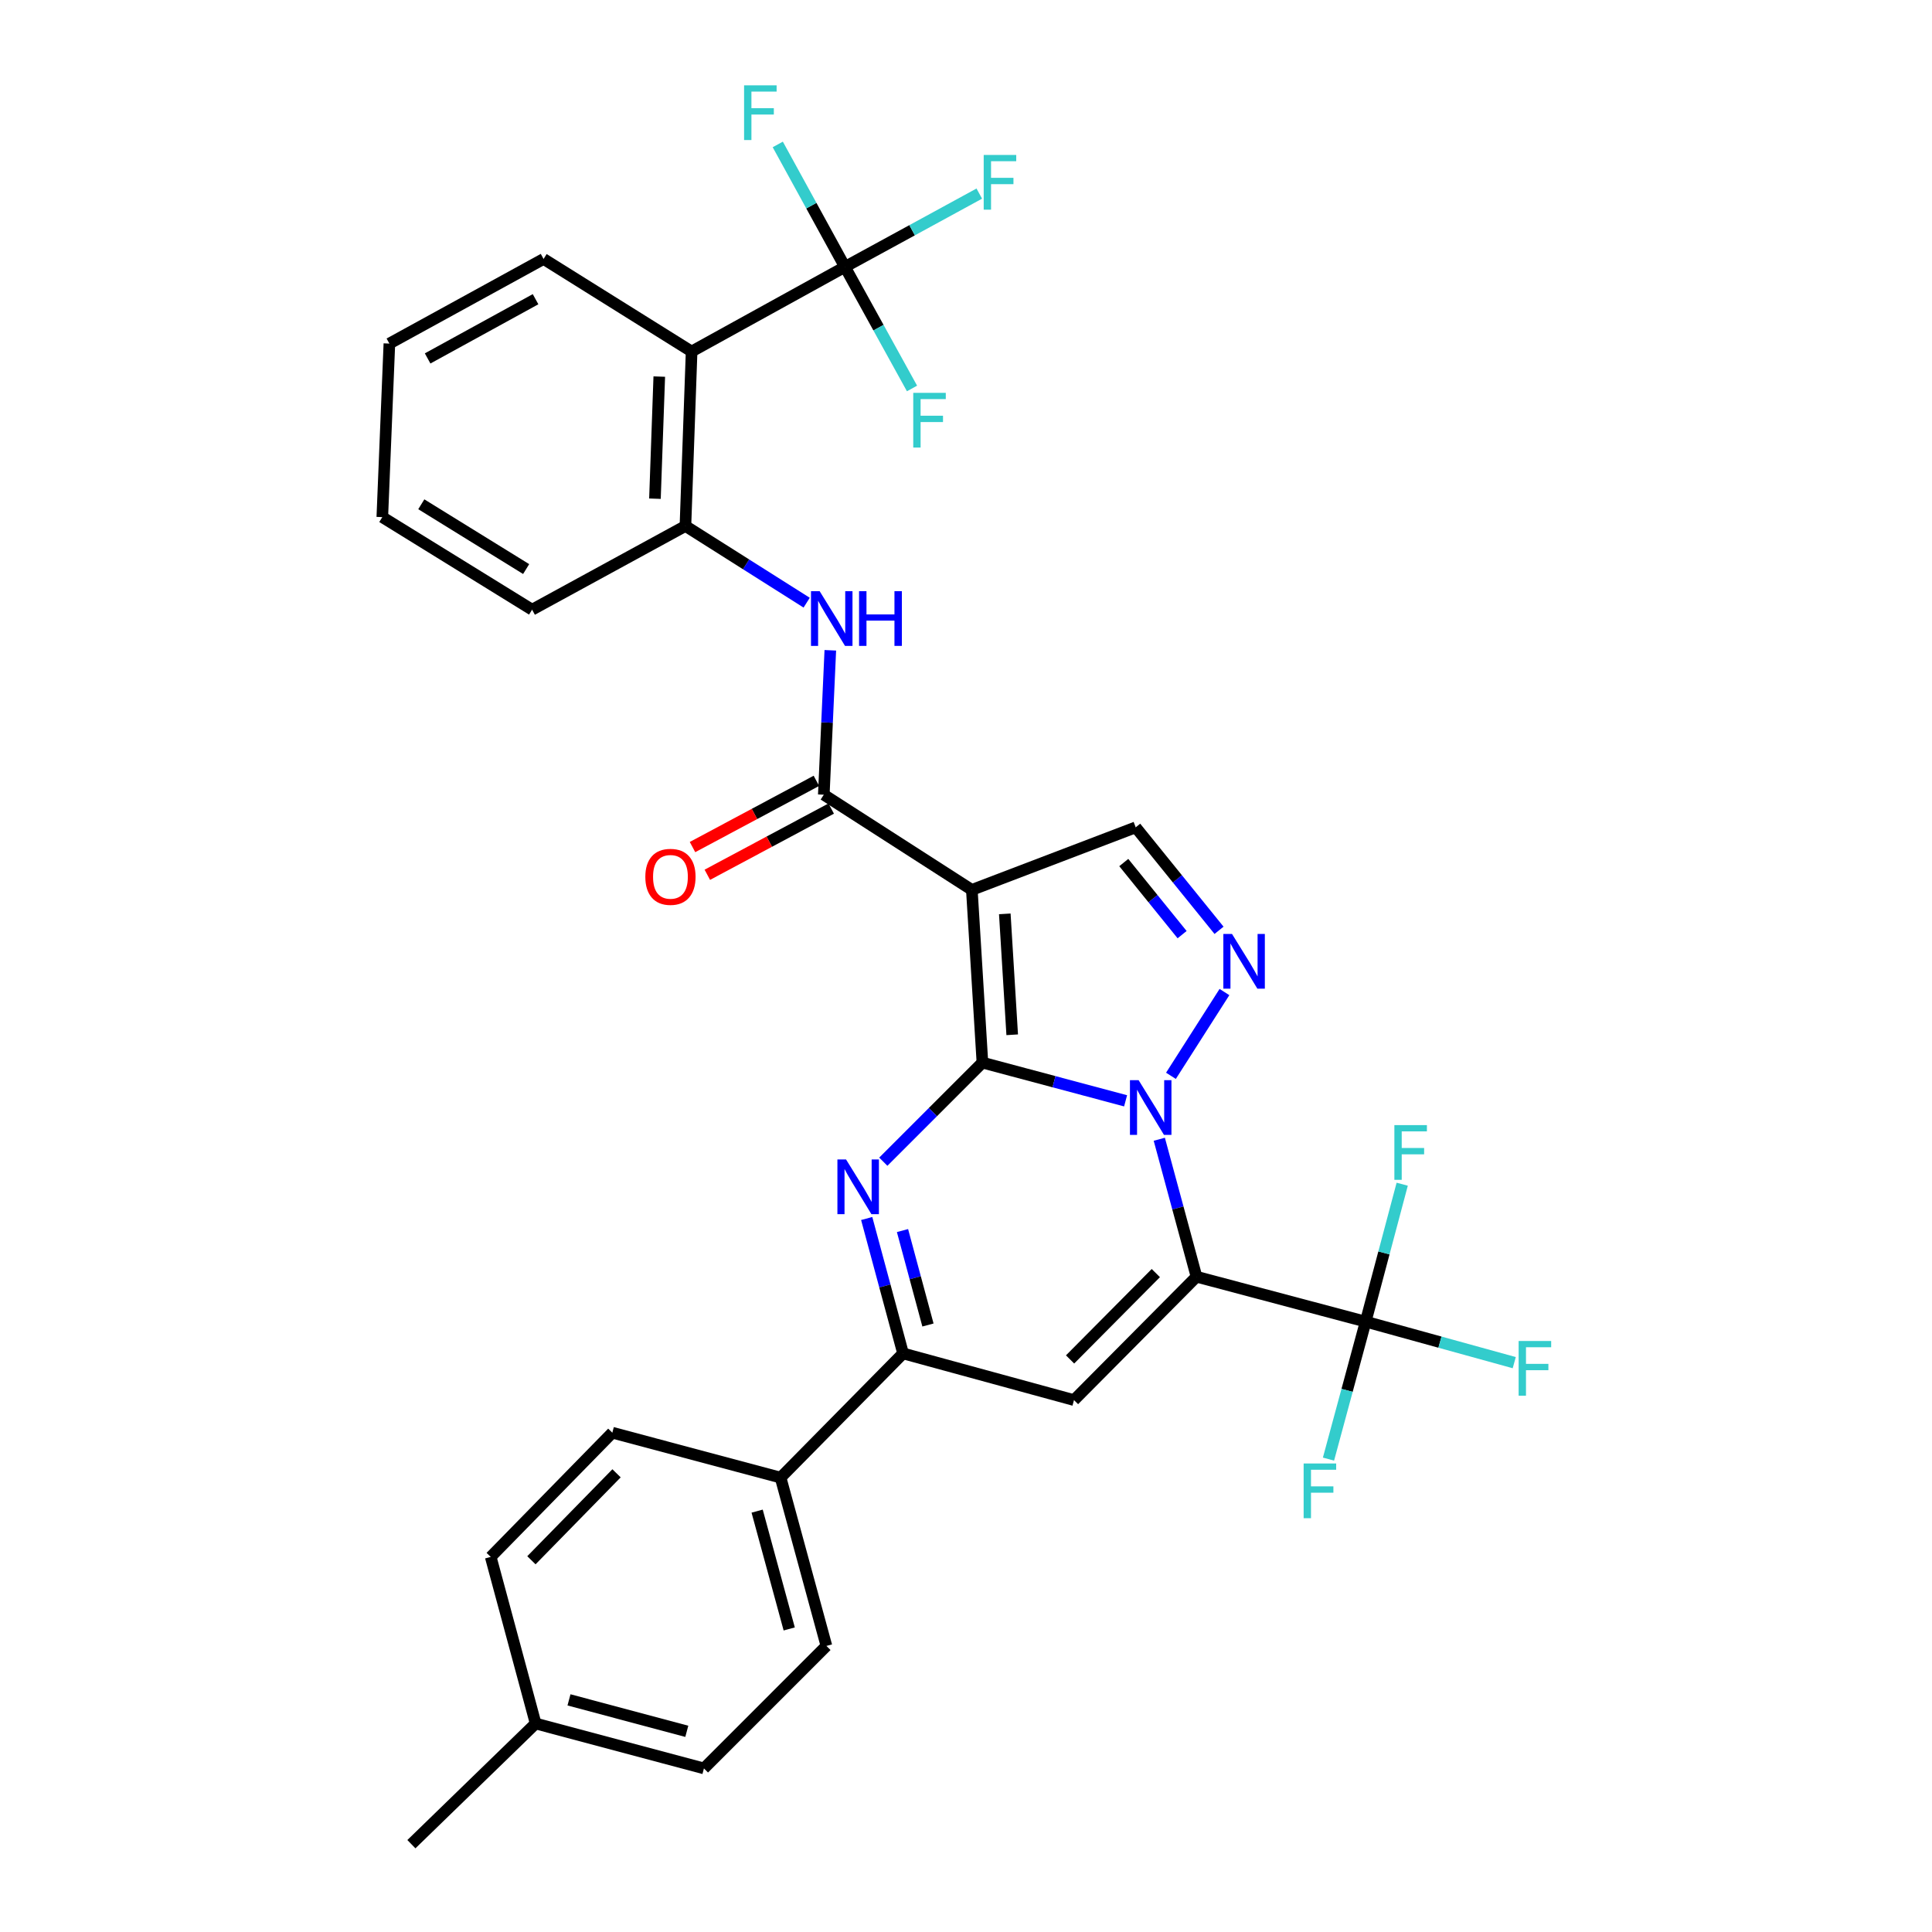 <?xml version='1.0' encoding='iso-8859-1'?>
<svg version='1.1' baseProfile='full'
              xmlns='http://www.w3.org/2000/svg'
                      xmlns:rdkit='http://www.rdkit.org/xml'
                      xmlns:xlink='http://www.w3.org/1999/xlink'
                  xml:space='preserve'
width='1000px' height='1000px' viewBox='0 0 1000 1000'>
<!-- END OF HEADER -->
<rect style='opacity:1.0;fill:#FFFFFF;stroke:none' width='1000' height='1000' x='0' y='0'> </rect>
<path class='bond-0' d='M 508.5,550.004 L 545.554,559.892' style='fill:none;fill-rule:evenodd;stroke:#000000;stroke-width:6px;stroke-linecap:butt;stroke-linejoin:miter;stroke-opacity:1' />
<path class='bond-0' d='M 545.554,559.892 L 582.607,569.78' style='fill:none;fill-rule:evenodd;stroke:#0000FF;stroke-width:6px;stroke-linecap:butt;stroke-linejoin:miter;stroke-opacity:1' />
<path class='bond-2' d='M 508.5,550.004 L 503.024,460.598' style='fill:none;fill-rule:evenodd;stroke:#000000;stroke-width:6px;stroke-linecap:butt;stroke-linejoin:miter;stroke-opacity:1' />
<path class='bond-2' d='M 523.915,535.598 L 520.082,473.015' style='fill:none;fill-rule:evenodd;stroke:#000000;stroke-width:6px;stroke-linecap:butt;stroke-linejoin:miter;stroke-opacity:1' />
<path class='bond-3' d='M 508.5,550.004 L 482.848,575.648' style='fill:none;fill-rule:evenodd;stroke:#000000;stroke-width:6px;stroke-linecap:butt;stroke-linejoin:miter;stroke-opacity:1' />
<path class='bond-3' d='M 482.848,575.648 L 457.196,601.293' style='fill:none;fill-rule:evenodd;stroke:#0000FF;stroke-width:6px;stroke-linecap:butt;stroke-linejoin:miter;stroke-opacity:1' />
<path class='bond-1' d='M 600.047,589.676 L 609.677,625.251' style='fill:none;fill-rule:evenodd;stroke:#0000FF;stroke-width:6px;stroke-linecap:butt;stroke-linejoin:miter;stroke-opacity:1' />
<path class='bond-1' d='M 609.677,625.251 L 619.306,660.827' style='fill:none;fill-rule:evenodd;stroke:#000000;stroke-width:6px;stroke-linecap:butt;stroke-linejoin:miter;stroke-opacity:1' />
<path class='bond-4' d='M 606.079,556.842 L 633.774,513.479' style='fill:none;fill-rule:evenodd;stroke:#0000FF;stroke-width:6px;stroke-linecap:butt;stroke-linejoin:miter;stroke-opacity:1' />
<path class='bond-8' d='M 619.306,660.827 L 706.867,684.08' style='fill:none;fill-rule:evenodd;stroke:#000000;stroke-width:6px;stroke-linecap:butt;stroke-linejoin:miter;stroke-opacity:1' />
<path class='bond-33' d='M 619.306,660.827 L 555.9,724.684' style='fill:none;fill-rule:evenodd;stroke:#000000;stroke-width:6px;stroke-linecap:butt;stroke-linejoin:miter;stroke-opacity:1' />
<path class='bond-33' d='M 598.252,658.944 L 553.868,703.644' style='fill:none;fill-rule:evenodd;stroke:#000000;stroke-width:6px;stroke-linecap:butt;stroke-linejoin:miter;stroke-opacity:1' />
<path class='bond-6' d='M 503.024,460.598 L 426.397,411.336' style='fill:none;fill-rule:evenodd;stroke:#000000;stroke-width:6px;stroke-linecap:butt;stroke-linejoin:miter;stroke-opacity:1' />
<path class='bond-9' d='M 503.024,460.598 L 587.838,428.227' style='fill:none;fill-rule:evenodd;stroke:#000000;stroke-width:6px;stroke-linecap:butt;stroke-linejoin:miter;stroke-opacity:1' />
<path class='bond-7' d='M 448.601,630.696 L 458.014,665.612' style='fill:none;fill-rule:evenodd;stroke:#0000FF;stroke-width:6px;stroke-linecap:butt;stroke-linejoin:miter;stroke-opacity:1' />
<path class='bond-7' d='M 458.014,665.612 L 467.426,700.527' style='fill:none;fill-rule:evenodd;stroke:#000000;stroke-width:6px;stroke-linecap:butt;stroke-linejoin:miter;stroke-opacity:1' />
<path class='bond-7' d='M 467.131,636.937 L 473.72,661.378' style='fill:none;fill-rule:evenodd;stroke:#0000FF;stroke-width:6px;stroke-linecap:butt;stroke-linejoin:miter;stroke-opacity:1' />
<path class='bond-7' d='M 473.72,661.378 L 480.309,685.819' style='fill:none;fill-rule:evenodd;stroke:#000000;stroke-width:6px;stroke-linecap:butt;stroke-linejoin:miter;stroke-opacity:1' />
<path class='bond-32' d='M 630.971,481.532 L 609.405,454.88' style='fill:none;fill-rule:evenodd;stroke:#0000FF;stroke-width:6px;stroke-linecap:butt;stroke-linejoin:miter;stroke-opacity:1' />
<path class='bond-32' d='M 609.405,454.88 L 587.838,428.227' style='fill:none;fill-rule:evenodd;stroke:#000000;stroke-width:6px;stroke-linecap:butt;stroke-linejoin:miter;stroke-opacity:1' />
<path class='bond-32' d='M 611.856,483.769 L 596.759,465.112' style='fill:none;fill-rule:evenodd;stroke:#0000FF;stroke-width:6px;stroke-linecap:butt;stroke-linejoin:miter;stroke-opacity:1' />
<path class='bond-32' d='M 596.759,465.112 L 581.662,446.455' style='fill:none;fill-rule:evenodd;stroke:#000000;stroke-width:6px;stroke-linecap:butt;stroke-linejoin:miter;stroke-opacity:1' />
<path class='bond-5' d='M 555.9,724.684 L 467.426,700.527' style='fill:none;fill-rule:evenodd;stroke:#000000;stroke-width:6px;stroke-linecap:butt;stroke-linejoin:miter;stroke-opacity:1' />
<path class='bond-12' d='M 426.397,411.336 L 428.082,373.965' style='fill:none;fill-rule:evenodd;stroke:#000000;stroke-width:6px;stroke-linecap:butt;stroke-linejoin:miter;stroke-opacity:1' />
<path class='bond-12' d='M 428.082,373.965 L 429.768,336.593' style='fill:none;fill-rule:evenodd;stroke:#0000FF;stroke-width:6px;stroke-linecap:butt;stroke-linejoin:miter;stroke-opacity:1' />
<path class='bond-15' d='M 422.563,404.163 L 390.501,421.302' style='fill:none;fill-rule:evenodd;stroke:#000000;stroke-width:6px;stroke-linecap:butt;stroke-linejoin:miter;stroke-opacity:1' />
<path class='bond-15' d='M 390.501,421.302 L 358.439,438.441' style='fill:none;fill-rule:evenodd;stroke:#FF0000;stroke-width:6px;stroke-linecap:butt;stroke-linejoin:miter;stroke-opacity:1' />
<path class='bond-15' d='M 430.231,418.509 L 398.17,435.648' style='fill:none;fill-rule:evenodd;stroke:#000000;stroke-width:6px;stroke-linecap:butt;stroke-linejoin:miter;stroke-opacity:1' />
<path class='bond-15' d='M 398.17,435.648 L 366.108,452.787' style='fill:none;fill-rule:evenodd;stroke:#FF0000;stroke-width:6px;stroke-linecap:butt;stroke-linejoin:miter;stroke-opacity:1' />
<path class='bond-14' d='M 467.426,700.527 L 404.03,764.818' style='fill:none;fill-rule:evenodd;stroke:#000000;stroke-width:6px;stroke-linecap:butt;stroke-linejoin:miter;stroke-opacity:1' />
<path class='bond-16' d='M 706.867,684.08 L 697.245,719.655' style='fill:none;fill-rule:evenodd;stroke:#000000;stroke-width:6px;stroke-linecap:butt;stroke-linejoin:miter;stroke-opacity:1' />
<path class='bond-16' d='M 697.245,719.655 L 687.624,755.231' style='fill:none;fill-rule:evenodd;stroke:#33CCCC;stroke-width:6px;stroke-linecap:butt;stroke-linejoin:miter;stroke-opacity:1' />
<path class='bond-17' d='M 706.867,684.08 L 716.324,648.511' style='fill:none;fill-rule:evenodd;stroke:#000000;stroke-width:6px;stroke-linecap:butt;stroke-linejoin:miter;stroke-opacity:1' />
<path class='bond-17' d='M 716.324,648.511 L 725.78,612.943' style='fill:none;fill-rule:evenodd;stroke:#33CCCC;stroke-width:6px;stroke-linecap:butt;stroke-linejoin:miter;stroke-opacity:1' />
<path class='bond-18' d='M 706.867,684.08 L 745.32,694.692' style='fill:none;fill-rule:evenodd;stroke:#000000;stroke-width:6px;stroke-linecap:butt;stroke-linejoin:miter;stroke-opacity:1' />
<path class='bond-18' d='M 745.32,694.692 L 783.773,705.304' style='fill:none;fill-rule:evenodd;stroke:#33CCCC;stroke-width:6px;stroke-linecap:butt;stroke-linejoin:miter;stroke-opacity:1' />
<path class='bond-10' d='M 437.341,138.141 L 357.976,181.945' style='fill:none;fill-rule:evenodd;stroke:#000000;stroke-width:6px;stroke-linecap:butt;stroke-linejoin:miter;stroke-opacity:1' />
<path class='bond-19' d='M 437.341,138.141 L 419.957,106.451' style='fill:none;fill-rule:evenodd;stroke:#000000;stroke-width:6px;stroke-linecap:butt;stroke-linejoin:miter;stroke-opacity:1' />
<path class='bond-19' d='M 419.957,106.451 L 402.572,74.761' style='fill:none;fill-rule:evenodd;stroke:#33CCCC;stroke-width:6px;stroke-linecap:butt;stroke-linejoin:miter;stroke-opacity:1' />
<path class='bond-20' d='M 437.341,138.141 L 454.699,169.606' style='fill:none;fill-rule:evenodd;stroke:#000000;stroke-width:6px;stroke-linecap:butt;stroke-linejoin:miter;stroke-opacity:1' />
<path class='bond-20' d='M 454.699,169.606 L 472.056,201.071' style='fill:none;fill-rule:evenodd;stroke:#33CCCC;stroke-width:6px;stroke-linecap:butt;stroke-linejoin:miter;stroke-opacity:1' />
<path class='bond-21' d='M 437.341,138.141 L 472.109,119.173' style='fill:none;fill-rule:evenodd;stroke:#000000;stroke-width:6px;stroke-linecap:butt;stroke-linejoin:miter;stroke-opacity:1' />
<path class='bond-21' d='M 472.109,119.173 L 506.877,100.205' style='fill:none;fill-rule:evenodd;stroke:#33CCCC;stroke-width:6px;stroke-linecap:butt;stroke-linejoin:miter;stroke-opacity:1' />
<path class='bond-11' d='M 357.976,181.945 L 354.777,272.245' style='fill:none;fill-rule:evenodd;stroke:#000000;stroke-width:6px;stroke-linecap:butt;stroke-linejoin:miter;stroke-opacity:1' />
<path class='bond-11' d='M 341.24,194.914 L 339,258.124' style='fill:none;fill-rule:evenodd;stroke:#000000;stroke-width:6px;stroke-linecap:butt;stroke-linejoin:miter;stroke-opacity:1' />
<path class='bond-27' d='M 357.976,181.945 L 281.35,134.039' style='fill:none;fill-rule:evenodd;stroke:#000000;stroke-width:6px;stroke-linecap:butt;stroke-linejoin:miter;stroke-opacity:1' />
<path class='bond-13' d='M 417.529,311.94 L 386.153,292.092' style='fill:none;fill-rule:evenodd;stroke:#0000FF;stroke-width:6px;stroke-linecap:butt;stroke-linejoin:miter;stroke-opacity:1' />
<path class='bond-13' d='M 386.153,292.092 L 354.777,272.245' style='fill:none;fill-rule:evenodd;stroke:#000000;stroke-width:6px;stroke-linecap:butt;stroke-linejoin:miter;stroke-opacity:1' />
<path class='bond-28' d='M 354.777,272.245 L 275.412,315.569' style='fill:none;fill-rule:evenodd;stroke:#000000;stroke-width:6px;stroke-linecap:butt;stroke-linejoin:miter;stroke-opacity:1' />
<path class='bond-22' d='M 404.03,764.818 L 427.753,851.928' style='fill:none;fill-rule:evenodd;stroke:#000000;stroke-width:6px;stroke-linecap:butt;stroke-linejoin:miter;stroke-opacity:1' />
<path class='bond-22' d='M 391.893,782.159 L 408.499,843.136' style='fill:none;fill-rule:evenodd;stroke:#000000;stroke-width:6px;stroke-linecap:butt;stroke-linejoin:miter;stroke-opacity:1' />
<path class='bond-23' d='M 404.03,764.818 L 316.938,741.556' style='fill:none;fill-rule:evenodd;stroke:#000000;stroke-width:6px;stroke-linecap:butt;stroke-linejoin:miter;stroke-opacity:1' />
<path class='bond-24' d='M 427.753,851.928 L 364.357,915.333' style='fill:none;fill-rule:evenodd;stroke:#000000;stroke-width:6px;stroke-linecap:butt;stroke-linejoin:miter;stroke-opacity:1' />
<path class='bond-25' d='M 316.938,741.556 L 253.994,805.856' style='fill:none;fill-rule:evenodd;stroke:#000000;stroke-width:6px;stroke-linecap:butt;stroke-linejoin:miter;stroke-opacity:1' />
<path class='bond-25' d='M 319.121,762.581 L 275.06,807.59' style='fill:none;fill-rule:evenodd;stroke:#000000;stroke-width:6px;stroke-linecap:butt;stroke-linejoin:miter;stroke-opacity:1' />
<path class='bond-34' d='M 364.357,915.333 L 277.247,892.08' style='fill:none;fill-rule:evenodd;stroke:#000000;stroke-width:6px;stroke-linecap:butt;stroke-linejoin:miter;stroke-opacity:1' />
<path class='bond-34' d='M 355.486,896.128 L 294.509,879.851' style='fill:none;fill-rule:evenodd;stroke:#000000;stroke-width:6px;stroke-linecap:butt;stroke-linejoin:miter;stroke-opacity:1' />
<path class='bond-26' d='M 253.994,805.856 L 277.247,892.08' style='fill:none;fill-rule:evenodd;stroke:#000000;stroke-width:6px;stroke-linecap:butt;stroke-linejoin:miter;stroke-opacity:1' />
<path class='bond-29' d='M 277.247,892.08 L 212.938,954.545' style='fill:none;fill-rule:evenodd;stroke:#000000;stroke-width:6px;stroke-linecap:butt;stroke-linejoin:miter;stroke-opacity:1' />
<path class='bond-35' d='M 281.35,134.039 L 201.542,177.833' style='fill:none;fill-rule:evenodd;stroke:#000000;stroke-width:6px;stroke-linecap:butt;stroke-linejoin:miter;stroke-opacity:1' />
<path class='bond-35' d='M 277.204,154.869 L 221.339,185.525' style='fill:none;fill-rule:evenodd;stroke:#000000;stroke-width:6px;stroke-linecap:butt;stroke-linejoin:miter;stroke-opacity:1' />
<path class='bond-31' d='M 275.412,315.569 L 197.882,267.663' style='fill:none;fill-rule:evenodd;stroke:#000000;stroke-width:6px;stroke-linecap:butt;stroke-linejoin:miter;stroke-opacity:1' />
<path class='bond-31' d='M 272.334,294.545 L 218.062,261.01' style='fill:none;fill-rule:evenodd;stroke:#000000;stroke-width:6px;stroke-linecap:butt;stroke-linejoin:miter;stroke-opacity:1' />
<path class='bond-30' d='M 201.542,177.833 L 197.882,267.663' style='fill:none;fill-rule:evenodd;stroke:#000000;stroke-width:6px;stroke-linecap:butt;stroke-linejoin:miter;stroke-opacity:1' />
<path  class='atom-1' d='M 589.341 559.087
L 598.621 574.087
Q 599.541 575.567, 601.021 578.247
Q 602.501 580.927, 602.581 581.087
L 602.581 559.087
L 606.341 559.087
L 606.341 587.407
L 602.461 587.407
L 592.501 571.007
Q 591.341 569.087, 590.101 566.887
Q 588.901 564.687, 588.541 564.007
L 588.541 587.407
L 584.861 587.407
L 584.861 559.087
L 589.341 559.087
' fill='#0000FF'/>
<path  class='atom-4' d='M 437.922 600.143
L 447.202 615.143
Q 448.122 616.623, 449.602 619.303
Q 451.082 621.983, 451.162 622.143
L 451.162 600.143
L 454.922 600.143
L 454.922 628.463
L 451.042 628.463
L 441.082 612.063
Q 439.922 610.143, 438.682 607.943
Q 437.482 605.743, 437.122 605.063
L 437.122 628.463
L 433.442 628.463
L 433.442 600.143
L 437.922 600.143
' fill='#0000FF'/>
<path  class='atom-5' d='M 637.681 483.401
L 646.961 498.401
Q 647.881 499.881, 649.361 502.561
Q 650.841 505.241, 650.921 505.401
L 650.921 483.401
L 654.681 483.401
L 654.681 511.721
L 650.801 511.721
L 640.841 495.321
Q 639.681 493.401, 638.441 491.201
Q 637.241 489.001, 636.881 488.321
L 636.881 511.721
L 633.201 511.721
L 633.201 483.401
L 637.681 483.401
' fill='#0000FF'/>
<path  class='atom-13' d='M 424.249 305.991
L 433.529 320.991
Q 434.449 322.471, 435.929 325.151
Q 437.409 327.831, 437.489 327.991
L 437.489 305.991
L 441.249 305.991
L 441.249 334.311
L 437.369 334.311
L 427.409 317.911
Q 426.249 315.991, 425.009 313.791
Q 423.809 311.591, 423.449 310.911
L 423.449 334.311
L 419.769 334.311
L 419.769 305.991
L 424.249 305.991
' fill='#0000FF'/>
<path  class='atom-13' d='M 444.649 305.991
L 448.489 305.991
L 448.489 318.031
L 462.969 318.031
L 462.969 305.991
L 466.809 305.991
L 466.809 334.311
L 462.969 334.311
L 462.969 321.231
L 448.489 321.231
L 448.489 334.311
L 444.649 334.311
L 444.649 305.991
' fill='#0000FF'/>
<path  class='atom-16' d='M 334.023 453.846
Q 334.023 447.046, 337.383 443.246
Q 340.743 439.446, 347.023 439.446
Q 353.303 439.446, 356.663 443.246
Q 360.023 447.046, 360.023 453.846
Q 360.023 460.726, 356.623 464.646
Q 353.223 468.526, 347.023 468.526
Q 340.783 468.526, 337.383 464.646
Q 334.023 460.766, 334.023 453.846
M 347.023 465.326
Q 351.343 465.326, 353.663 462.446
Q 356.023 459.526, 356.023 453.846
Q 356.023 448.286, 353.663 445.486
Q 351.343 442.646, 347.023 442.646
Q 342.703 442.646, 340.343 445.446
Q 338.023 448.246, 338.023 453.846
Q 338.023 459.566, 340.343 462.446
Q 342.703 465.326, 347.023 465.326
' fill='#FF0000'/>
<path  class='atom-17' d='M 674.761 757.499
L 691.601 757.499
L 691.601 760.739
L 678.561 760.739
L 678.561 769.339
L 690.161 769.339
L 690.161 772.619
L 678.561 772.619
L 678.561 785.819
L 674.761 785.819
L 674.761 757.499
' fill='#33CCCC'/>
<path  class='atom-18' d='M 721.727 582.358
L 738.567 582.358
L 738.567 585.598
L 725.527 585.598
L 725.527 594.198
L 737.127 594.198
L 737.127 597.478
L 725.527 597.478
L 725.527 610.678
L 721.727 610.678
L 721.727 582.358
' fill='#33CCCC'/>
<path  class='atom-19' d='M 786.045 694.094
L 802.885 694.094
L 802.885 697.334
L 789.845 697.334
L 789.845 705.934
L 801.445 705.934
L 801.445 709.214
L 789.845 709.214
L 789.845 722.414
L 786.045 722.414
L 786.045 694.094
' fill='#33CCCC'/>
<path  class='atom-20' d='M 385.136 44.165
L 401.976 44.165
L 401.976 47.405
L 388.936 47.405
L 388.936 56.005
L 400.536 56.005
L 400.536 59.285
L 388.936 59.285
L 388.936 72.485
L 385.136 72.485
L 385.136 44.165
' fill='#33CCCC'/>
<path  class='atom-21' d='M 472.697 203.337
L 489.537 203.337
L 489.537 206.577
L 476.497 206.577
L 476.497 215.177
L 488.097 215.177
L 488.097 218.457
L 476.497 218.457
L 476.497 231.657
L 472.697 231.657
L 472.697 203.337
' fill='#33CCCC'/>
<path  class='atom-22' d='M 509.163 80.205
L 526.003 80.205
L 526.003 83.445
L 512.963 83.445
L 512.963 92.045
L 524.563 92.045
L 524.563 95.325
L 512.963 95.325
L 512.963 108.525
L 509.163 108.525
L 509.163 80.205
' fill='#33CCCC'/>
</svg>

